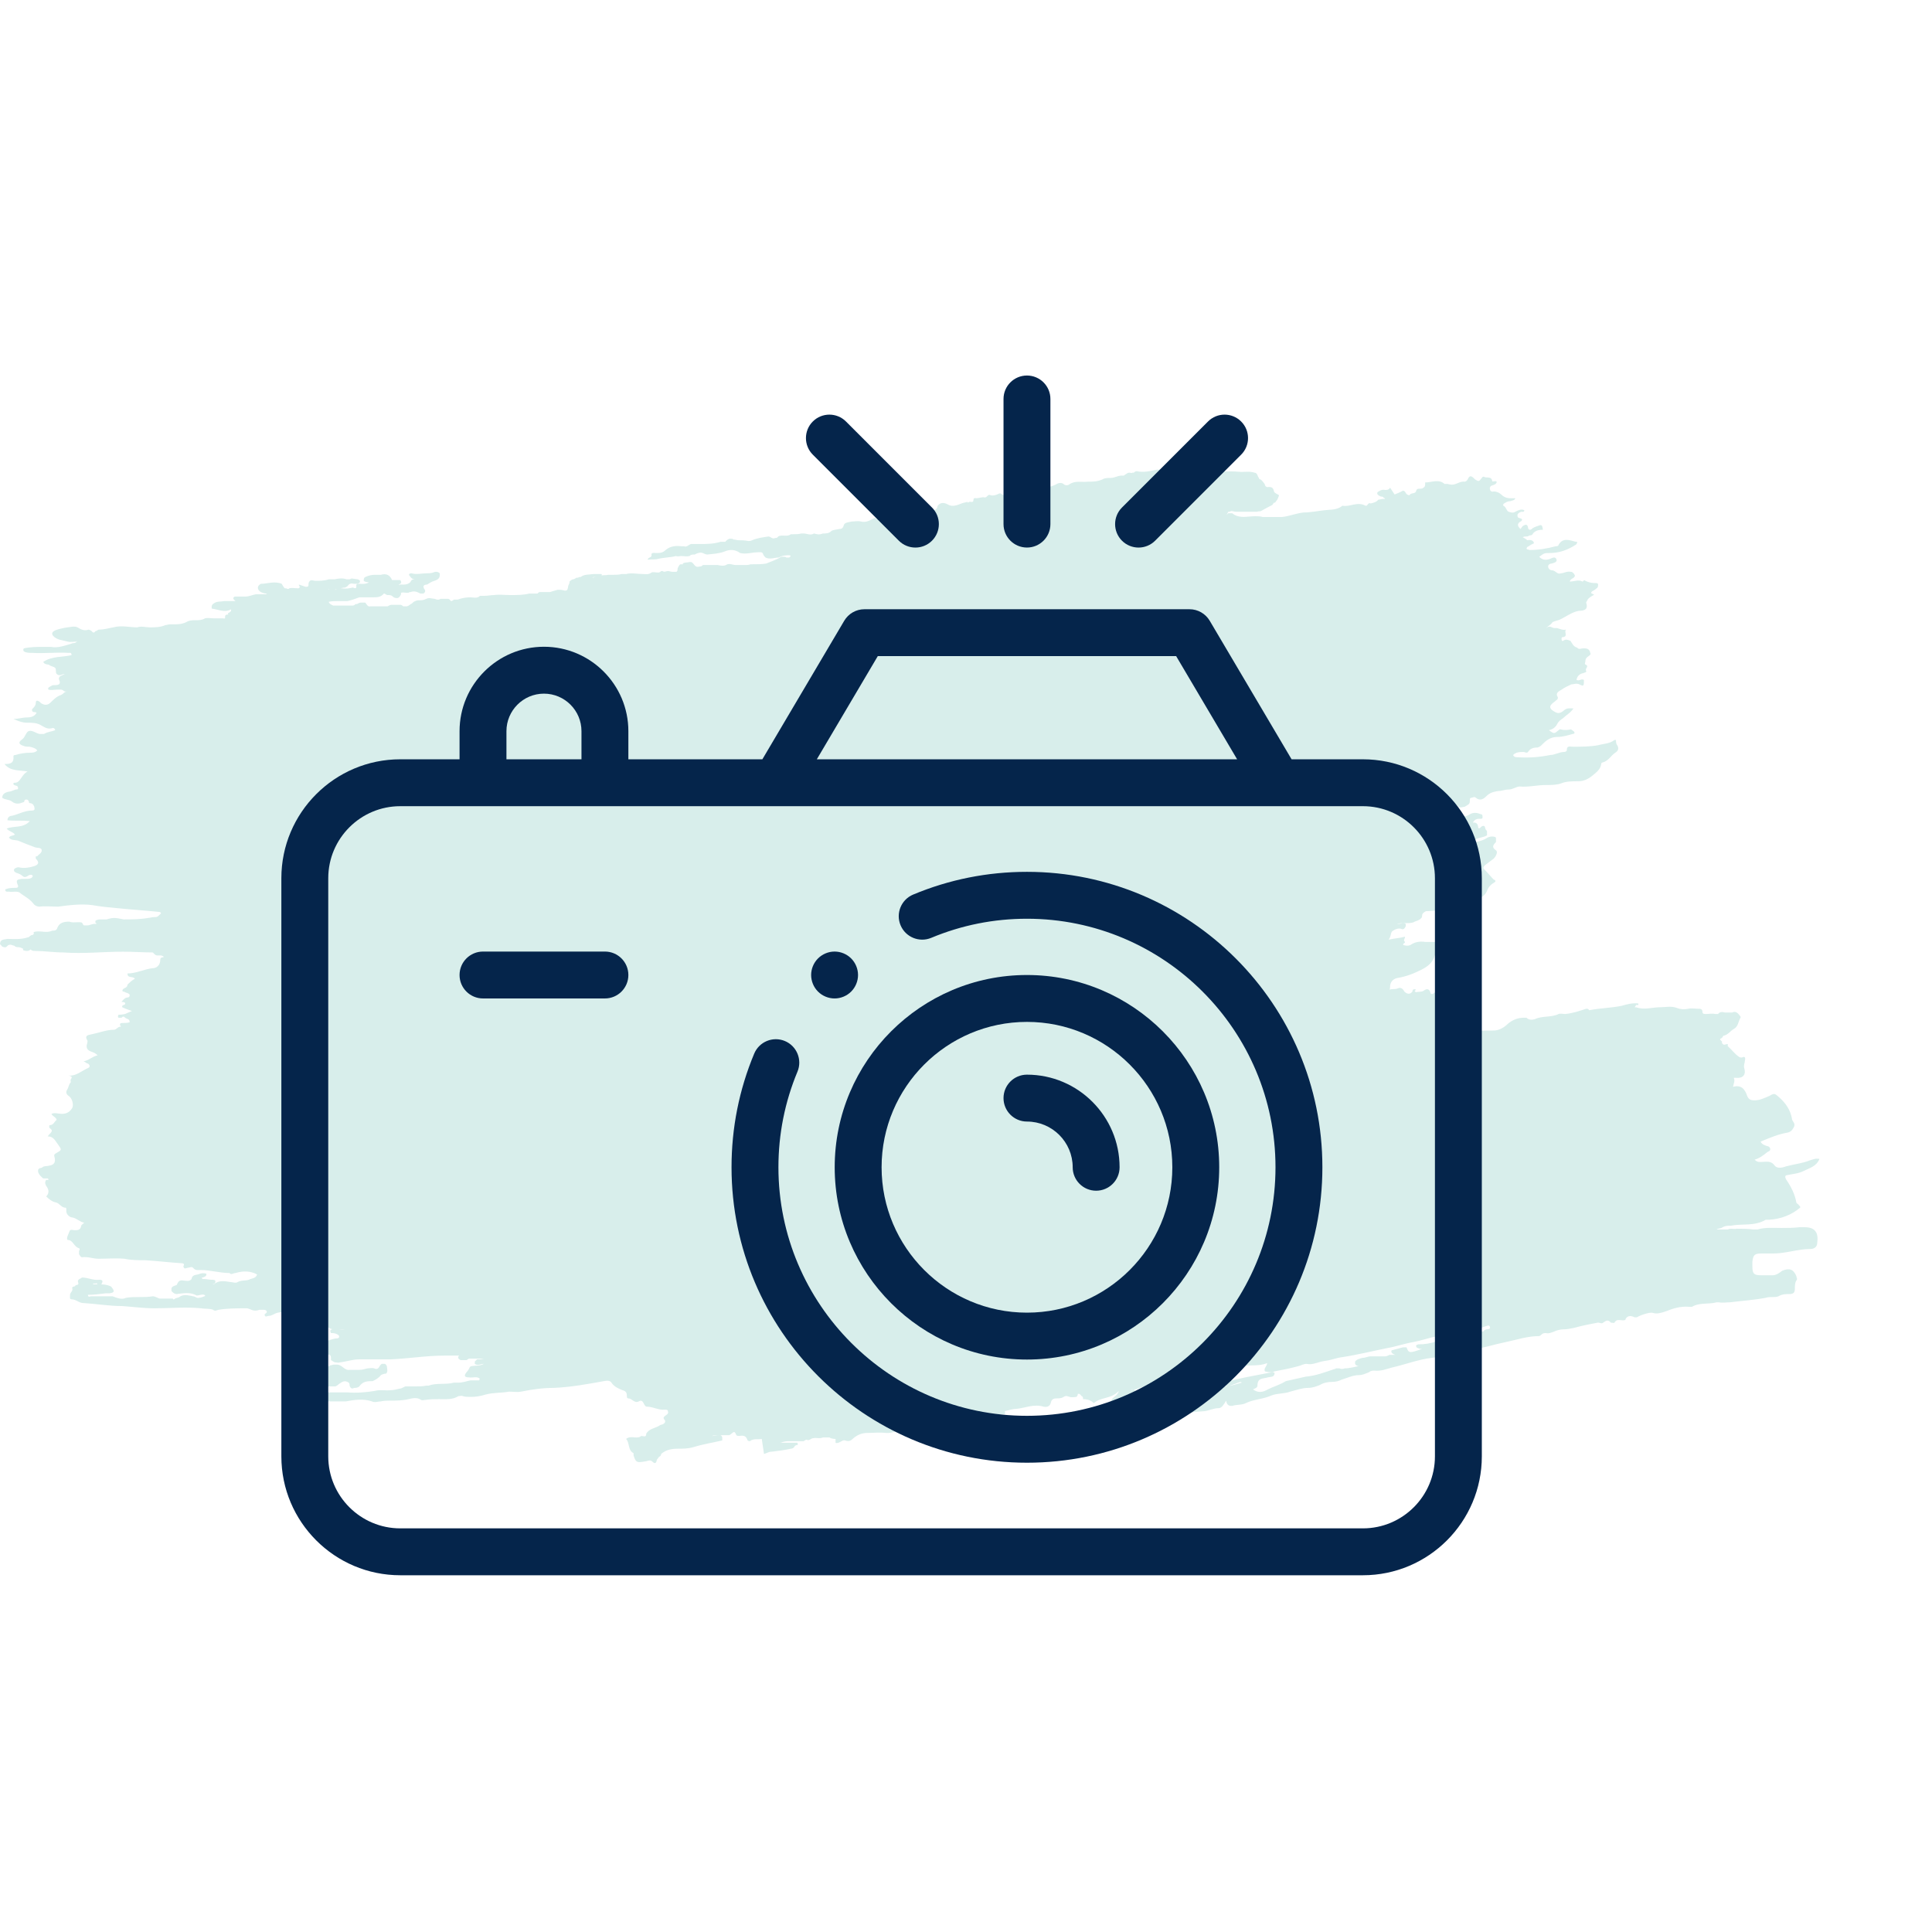 <svg width="103" height="103" viewBox="0 0 103 103" fill="none" xmlns="http://www.w3.org/2000/svg">
<path d="M40.612 76.714C40.413 76.754 40.175 76.674 39.976 76.834C39.976 76.834 39.897 76.834 39.857 76.794C39.778 76.553 39.658 76.513 39.42 76.553C39.301 76.553 39.261 76.553 39.221 76.433C39.142 76.233 39.023 76.433 38.943 76.474C38.943 76.474 38.903 76.513 38.864 76.513C38.705 76.513 38.506 76.513 38.347 76.513C38.228 76.513 38.069 76.513 37.95 76.553H38.029C38.029 76.553 38.228 76.513 38.347 76.513C38.426 76.513 38.466 76.513 38.506 76.634C38.506 76.674 38.506 76.754 38.506 76.794C37.989 76.914 37.473 76.994 36.956 77.154C36.678 77.234 36.4 77.234 36.161 77.234C35.843 77.234 35.526 77.274 35.247 77.514C35.247 77.594 35.208 77.634 35.128 77.674C35.089 77.754 35.009 77.794 35.009 77.874C34.969 78.034 34.89 78.034 34.771 77.914C34.651 77.794 34.492 77.914 34.373 77.914C33.936 77.995 33.896 77.954 33.777 77.594C33.777 77.594 33.777 77.514 33.777 77.474C33.459 77.314 33.578 76.914 33.38 76.714C33.618 76.513 33.896 76.714 34.135 76.594C34.214 76.474 34.453 76.714 34.453 76.433C34.612 76.153 34.929 76.153 35.168 75.993C35.208 75.953 35.327 75.953 35.367 75.913C35.446 75.873 35.486 75.793 35.446 75.713C35.287 75.553 35.446 75.513 35.526 75.433C35.605 75.393 35.645 75.313 35.605 75.233C35.605 75.153 35.526 75.153 35.446 75.153C35.128 75.193 34.81 74.993 34.492 74.993C34.294 74.993 34.334 74.552 34.055 74.712C33.817 74.832 33.698 74.552 33.499 74.552C33.419 74.552 33.419 74.472 33.419 74.392C33.419 74.232 33.34 74.152 33.181 74.112C32.982 74.032 32.784 73.952 32.625 73.752C32.545 73.592 32.386 73.592 32.188 73.632C31.313 73.792 30.439 73.952 29.525 73.992C28.929 73.992 28.373 74.072 27.777 74.192C27.578 74.232 27.34 74.192 27.141 74.192C26.704 74.272 26.306 74.232 25.869 74.352C25.631 74.432 25.353 74.472 25.114 74.472C24.955 74.472 24.796 74.472 24.677 74.432C24.598 74.392 24.518 74.432 24.439 74.432C24.121 74.632 23.763 74.592 23.406 74.592C23.167 74.592 22.929 74.592 22.69 74.632C22.611 74.632 22.492 74.672 22.452 74.632C22.213 74.472 21.975 74.552 21.776 74.592C21.458 74.672 21.101 74.672 20.783 74.672C20.624 74.672 20.465 74.672 20.306 74.712C20.147 74.712 19.988 74.792 19.829 74.712C19.352 74.552 18.875 74.632 18.438 74.712C18.16 74.712 17.922 74.712 17.644 74.712C17.206 74.712 16.73 74.672 16.332 74.832C16.134 74.912 15.975 74.792 15.816 74.752C15.696 74.752 15.736 74.592 15.736 74.512C15.736 74.392 15.776 74.312 15.895 74.312C16.173 74.312 16.412 74.232 16.65 74.232C17.008 74.232 17.405 74.232 17.763 74.232C18.001 74.232 18.279 74.232 18.518 74.232C18.995 74.272 19.511 74.232 19.988 74.152C20.266 74.072 20.584 74.152 20.862 74.112C20.982 74.112 21.14 74.072 21.299 74.032C21.419 74.032 21.498 73.952 21.617 73.912H21.737C21.737 73.912 22.015 73.912 22.174 73.912C22.372 73.912 22.531 73.912 22.73 73.872H22.849C23.286 73.712 23.763 73.832 24.2 73.712C24.28 73.712 24.359 73.712 24.439 73.712C24.677 73.712 24.876 73.632 25.075 73.592C25.114 73.592 25.194 73.592 25.233 73.592C25.273 73.592 25.313 73.592 25.392 73.592C25.432 73.592 25.512 73.592 25.551 73.592C25.551 73.592 25.551 73.511 25.591 73.511C25.432 73.351 25.194 73.472 24.995 73.431C24.836 73.431 24.677 73.391 24.876 73.151C24.955 73.071 24.995 72.991 25.035 72.911C25.035 72.871 25.114 72.831 25.154 72.831C25.353 72.791 25.591 72.831 25.79 72.711C25.631 72.711 25.472 72.831 25.313 72.711V72.631C25.313 72.631 25.313 72.551 25.353 72.551C25.353 72.551 25.392 72.511 25.432 72.471C25.551 72.471 25.671 72.471 25.79 72.431C25.869 72.431 25.909 72.431 25.988 72.431C25.988 72.431 26.028 72.431 26.068 72.431C26.068 72.431 26.028 72.431 25.988 72.431C25.909 72.431 25.83 72.431 25.75 72.431C25.671 72.431 25.591 72.431 25.512 72.431C25.432 72.431 25.353 72.431 25.273 72.431C25.194 72.431 25.114 72.431 25.075 72.431H24.995L24.876 72.511C24.876 72.511 24.796 72.511 24.717 72.511H24.637H24.558C24.479 72.471 24.399 72.431 24.439 72.311C24.439 72.311 24.518 72.231 24.439 72.271C24.359 72.271 24.24 72.271 24.161 72.271H23.962C23.962 72.271 23.763 72.271 23.684 72.271C22.73 72.271 21.776 72.431 20.823 72.471C20.783 72.471 20.743 72.471 20.703 72.471C20.187 72.471 19.67 72.471 19.154 72.471C18.796 72.471 18.478 72.591 18.12 72.631C18.041 72.671 17.962 72.631 17.882 72.631C17.802 72.631 17.723 72.551 17.644 72.511C17.644 72.511 17.644 72.431 17.644 72.391C17.644 72.191 17.524 72.231 17.405 72.191C17.246 72.191 17.127 72.191 16.968 72.271C17.127 72.351 17.286 72.271 17.405 72.391C17.405 72.391 17.405 72.471 17.405 72.511C17.326 72.591 17.246 72.631 17.127 72.671C17.047 72.671 16.968 72.671 16.889 72.751C16.809 72.871 16.889 72.911 16.968 72.951C17.087 72.951 17.206 72.951 17.326 72.951C17.405 72.951 17.445 72.871 17.524 72.831C17.524 72.831 17.564 72.831 17.604 72.791C17.683 72.791 17.723 72.751 17.802 72.751C17.842 72.751 17.922 72.751 17.962 72.751C18.24 72.751 18.359 73.071 18.637 73.031H18.756C18.756 73.031 18.995 73.031 19.154 73.031C19.313 73.031 19.432 72.991 19.591 72.951C19.71 72.951 19.829 72.911 19.948 72.951C20.107 73.031 20.187 72.951 20.266 72.791C20.266 72.791 20.306 72.751 20.346 72.711C20.386 72.711 20.465 72.711 20.505 72.711C20.544 72.711 20.584 72.751 20.624 72.831C20.624 72.951 20.703 73.111 20.584 73.231C20.465 73.231 20.386 73.271 20.306 73.311C20.187 73.472 20.028 73.552 19.869 73.632C19.591 73.632 19.352 73.632 19.154 73.912C19.074 73.992 18.955 73.992 18.875 73.992C18.756 74.072 18.677 73.992 18.637 73.872C18.637 73.792 18.637 73.712 18.518 73.672C18.359 73.592 18.24 73.672 18.12 73.752C18.041 73.792 18.001 73.872 17.882 73.912C17.524 73.912 17.206 73.912 16.849 73.992C16.809 73.992 16.73 73.992 16.69 73.992C16.491 73.792 16.173 73.832 15.975 73.632C15.975 73.632 15.776 73.712 15.696 73.632C15.617 73.552 15.696 73.431 15.696 73.351C15.696 73.271 15.696 73.231 15.657 73.191C15.577 72.991 15.617 72.911 15.816 72.871C16.014 72.831 16.253 72.871 16.491 72.751C16.213 72.671 15.975 72.671 15.736 72.591C15.498 72.471 15.458 72.471 15.617 72.231C15.657 72.151 15.696 72.071 15.776 72.031C15.855 71.951 15.895 71.871 16.014 71.951C16.134 71.951 16.253 71.951 16.332 72.031C16.61 72.311 16.889 72.111 17.206 72.031C17.047 71.79 16.889 71.75 16.69 71.71C16.65 71.67 16.65 71.63 16.69 71.59C16.73 71.51 16.769 71.43 16.928 71.47C17.326 71.63 17.644 71.35 18.001 71.35C18.041 71.35 18.081 71.31 18.081 71.27C18.081 71.23 18.081 71.19 18.001 71.15C17.882 71.07 17.763 71.07 17.644 71.07C17.524 70.83 17.763 70.87 17.842 70.87C18.001 70.87 18.2 70.91 18.359 70.87C18.081 70.87 17.802 70.95 17.524 70.79C17.485 70.71 17.405 70.71 17.326 70.71C17.087 70.63 16.889 70.55 16.69 70.43C16.094 70.069 15.498 69.829 14.783 69.989C14.623 70.029 14.504 70.149 14.345 70.149C14.266 70.149 14.107 70.269 14.107 70.069C14.147 70.029 14.226 69.989 14.226 69.949C14.226 69.869 14.147 69.829 14.067 69.829C13.988 69.829 13.908 69.829 13.829 69.829C13.63 69.909 13.471 69.869 13.312 69.789C13.272 69.789 13.233 69.749 13.153 69.749C12.637 69.749 12.12 69.749 11.643 69.829C11.524 69.869 11.444 69.909 11.365 69.829C11.166 69.749 10.928 69.789 10.729 69.749C9.895 69.669 9.06 69.749 8.226 69.749C7.669 69.749 7.073 69.669 6.517 69.629C5.802 69.629 5.126 69.509 4.451 69.469C4.212 69.469 4.053 69.269 3.815 69.269C3.696 69.269 3.735 69.149 3.735 69.029C3.735 68.909 3.894 68.829 3.855 68.708C3.815 68.548 3.974 68.628 4.014 68.548C4.053 68.468 4.212 68.548 4.172 68.388C4.093 68.188 4.292 68.188 4.371 68.108C4.689 68.108 4.967 68.268 5.285 68.228C5.444 68.228 5.524 68.268 5.404 68.468C5.325 68.508 5.285 68.508 5.206 68.468C5.166 68.468 5.206 68.388 5.086 68.428H4.967C4.967 68.428 4.967 68.428 4.967 68.468C4.967 68.468 4.967 68.468 5.047 68.468C5.047 68.468 5.126 68.468 5.166 68.468C5.404 68.468 5.683 68.468 5.921 68.588C6.12 68.829 6.12 68.909 5.841 68.949C5.762 68.949 5.683 68.949 5.643 68.949C5.325 68.989 5.007 69.029 4.689 69.029C4.689 69.189 4.808 69.109 4.848 69.109C5.245 69.109 5.603 69.109 6 69.109C6.239 69.189 6.477 69.309 6.716 69.189C7.193 69.109 7.669 69.189 8.146 69.109C8.265 69.109 8.385 69.189 8.504 69.229C8.544 69.229 8.583 69.229 8.663 69.229C8.703 69.229 8.742 69.229 8.822 69.229H8.901C8.901 69.229 9.1 69.229 9.219 69.229C9.219 69.309 9.299 69.269 9.338 69.229C9.418 69.189 9.537 69.189 9.617 69.109C9.855 68.989 10.093 69.069 10.292 69.109C10.411 69.109 10.491 69.229 10.61 69.189C10.69 69.189 10.809 69.149 10.888 69.109C10.888 69.109 11.007 69.109 10.888 69.029C10.729 68.989 10.61 69.069 10.491 69.069C10.133 68.868 9.775 68.949 9.418 68.989C9.299 68.989 9.219 68.909 9.14 68.829C9.14 68.829 9.14 68.748 9.14 68.708C9.14 68.588 9.299 68.548 9.418 68.508C9.497 68.348 9.537 68.228 9.775 68.268C9.895 68.268 10.093 68.348 10.213 68.188C10.252 67.908 10.53 67.988 10.65 67.908C10.769 67.868 10.888 67.868 11.007 67.908C11.007 68.068 10.888 68.068 10.809 68.108C10.809 68.108 10.69 68.108 10.809 68.188C10.809 68.188 10.848 68.188 10.888 68.188C11.007 68.188 11.166 68.228 11.286 68.228C11.365 68.228 11.484 68.228 11.484 68.308C11.484 68.428 11.405 68.468 11.286 68.468C11.206 68.468 11.166 68.468 11.127 68.508C11.047 68.508 10.968 68.508 10.928 68.508C10.928 68.508 10.888 68.508 10.848 68.508C10.809 68.508 10.809 68.508 10.848 68.508C10.968 68.508 11.087 68.508 11.206 68.468C11.286 68.468 11.365 68.468 11.405 68.468C11.683 68.228 12.001 68.308 12.279 68.348C12.398 68.348 12.557 68.428 12.676 68.348C12.875 68.228 13.153 68.308 13.352 68.188C13.471 68.148 13.63 68.148 13.71 67.948C13.352 67.748 12.954 67.748 12.557 67.868C12.438 67.868 12.319 67.988 12.239 67.868C11.723 67.868 11.206 67.708 10.69 67.708C10.57 67.708 10.411 67.748 10.292 67.588C10.213 67.508 10.093 67.588 10.014 67.588C9.934 67.588 9.815 67.708 9.775 67.508C9.855 67.388 9.775 67.347 9.696 67.347C9.06 67.308 8.424 67.228 7.749 67.187C7.391 67.187 6.994 67.187 6.636 67.107C6.159 67.067 5.722 67.107 5.245 67.107C4.967 67.107 4.689 66.987 4.371 67.027C4.292 67.027 4.252 66.907 4.212 66.867C4.212 66.827 4.212 66.747 4.212 66.707C4.212 66.667 4.292 66.587 4.212 66.547C3.934 66.467 3.894 66.107 3.616 66.107C3.616 66.107 3.576 66.107 3.576 66.027C3.576 65.907 3.656 65.787 3.696 65.666C3.735 65.506 3.894 65.586 3.974 65.586C4.133 65.586 4.292 65.586 4.331 65.346C4.331 65.306 4.411 65.266 4.49 65.186C4.252 65.146 4.093 64.946 3.855 64.906C3.735 64.906 3.497 64.746 3.537 64.506C3.537 64.466 3.537 64.386 3.497 64.386C3.259 64.386 3.179 64.145 2.98 64.105C2.782 64.065 2.623 63.945 2.464 63.785C2.623 63.625 2.623 63.425 2.464 63.225C2.424 63.145 2.384 63.065 2.424 62.985C2.424 62.985 2.424 62.945 2.464 62.905C2.464 62.905 2.543 62.905 2.583 62.905C2.583 62.905 2.583 62.905 2.583 62.865C2.583 62.865 2.583 62.865 2.543 62.825C2.503 62.825 2.424 62.825 2.384 62.825H2.305C2.305 62.825 2.027 62.624 2.027 62.424C2.027 62.224 2.225 62.304 2.265 62.224C2.384 62.144 2.503 62.184 2.623 62.144C2.901 62.104 2.98 61.944 2.901 61.664C2.861 61.544 2.941 61.504 3.02 61.464C3.298 61.304 3.298 61.304 3.1 61.023C2.941 60.823 2.861 60.583 2.543 60.583C2.623 60.463 2.702 60.423 2.742 60.343C2.821 60.223 2.662 60.183 2.623 60.103C2.623 60.023 2.623 59.983 2.662 59.983C2.861 59.983 2.901 59.783 3.02 59.703C2.98 59.542 2.821 59.542 2.742 59.382C2.941 59.302 3.1 59.382 3.298 59.382C3.576 59.382 3.735 59.262 3.855 59.062C3.934 58.902 3.855 58.542 3.656 58.422C3.537 58.342 3.497 58.222 3.576 58.102C3.656 57.981 3.656 57.861 3.735 57.741C3.815 57.701 3.735 57.621 3.775 57.541C3.894 57.381 3.775 57.381 3.656 57.341C3.656 57.341 3.616 57.341 3.656 57.341C4.053 57.381 4.331 57.101 4.689 56.941C4.808 56.901 4.808 56.781 4.689 56.701C4.61 56.701 4.57 56.621 4.451 56.581C4.729 56.541 4.888 56.34 5.206 56.26C5.086 56.14 4.967 56.1 4.848 56.06C4.649 55.98 4.57 55.86 4.649 55.62C4.649 55.58 4.689 55.5 4.649 55.46C4.49 55.18 4.729 55.18 4.888 55.14C5.285 55.059 5.683 54.899 6.08 54.899C6.199 54.899 6.279 54.739 6.398 54.739C6.477 54.739 6.438 54.699 6.398 54.659C6.398 54.579 6.398 54.539 6.517 54.539C6.636 54.539 6.795 54.539 6.914 54.499C6.914 54.299 6.755 54.339 6.676 54.259C6.596 54.179 6.557 54.179 6.477 54.259C6.438 54.259 6.398 54.259 6.318 54.259C6.279 54.219 6.279 54.179 6.318 54.099C6.318 54.099 6.636 54.099 6.755 54.019L7.034 53.899C7.034 53.899 6.676 53.779 6.517 53.699C6.477 53.539 6.676 53.619 6.676 53.498C6.676 53.419 6.557 53.419 6.477 53.419C6.477 53.419 6.636 53.178 6.795 53.178C6.875 53.178 6.914 53.138 6.914 53.058C6.914 52.978 6.835 52.978 6.795 52.938C6.716 52.938 6.636 52.858 6.557 52.858C6.517 52.858 6.517 52.778 6.557 52.738C6.636 52.658 6.795 52.658 6.795 52.498C6.914 52.378 7.034 52.258 7.193 52.178C7.073 52.018 6.795 52.178 6.795 51.898C7.272 51.898 7.709 51.657 8.146 51.617C8.345 51.617 8.544 51.457 8.544 51.177C8.544 51.017 8.663 51.057 8.742 51.017C8.663 50.937 8.583 50.937 8.504 50.937H8.424C8.345 50.937 8.305 50.937 8.226 50.857L8.146 50.777C7.63 50.777 7.113 50.737 6.557 50.737C5.484 50.737 4.451 50.857 3.378 50.777C2.861 50.777 2.345 50.697 1.868 50.697C1.788 50.697 1.709 50.697 1.629 50.617C1.629 50.657 1.629 50.617 1.629 50.617C1.51 50.737 1.351 50.697 1.232 50.657V50.577C1.232 50.577 1.073 50.497 0.993 50.497C0.914 50.497 0.834 50.497 0.755 50.416C0.676 50.416 0.596 50.337 0.477 50.377C0.397 50.377 0.358 50.537 0.238 50.497C0.238 50.497 0.119 50.497 0.079 50.416L0 50.337C0 50.056 0.238 50.096 0.397 50.056C0.755 50.056 1.113 50.096 1.47 49.976C1.55 49.976 1.59 49.896 1.669 49.856C1.788 49.856 1.828 49.776 1.788 49.696C2.106 49.576 2.464 49.776 2.782 49.616C2.901 49.616 3.02 49.616 3.06 49.456C3.179 49.176 3.417 49.136 3.696 49.136C3.894 49.216 4.133 49.136 4.331 49.176C4.411 49.176 4.411 49.336 4.49 49.336C4.53 49.336 4.57 49.336 4.649 49.336C4.769 49.336 4.888 49.256 5.047 49.256C5.047 49.256 5.086 49.256 5.126 49.256C5.126 49.256 5.166 49.256 5.126 49.216C5.126 49.216 5.086 49.216 5.086 49.176C5.086 49.176 5.086 49.136 5.086 49.096C5.166 49.016 5.285 49.016 5.404 49.016C5.484 49.016 5.563 49.016 5.683 49.016C6.08 48.895 6.159 48.936 6.596 49.016C7.034 49.016 7.471 49.016 7.908 48.936C7.987 48.936 8.107 48.895 8.186 48.895C8.385 48.895 8.385 48.895 8.583 48.695C8.583 48.655 8.544 48.615 8.464 48.615C7.709 48.535 6.994 48.495 6.239 48.415C5.802 48.375 5.365 48.335 4.927 48.255C4.331 48.175 3.696 48.255 3.1 48.335C2.742 48.335 2.424 48.295 2.106 48.335C1.947 48.335 1.828 48.255 1.748 48.135C1.55 47.895 1.272 47.775 1.033 47.575C0.834 47.495 0.676 47.575 0.477 47.535C0.397 47.535 0.278 47.575 0.278 47.415C0.477 47.334 0.636 47.334 0.834 47.334C0.993 47.334 0.993 47.255 0.914 47.094C0.834 46.854 1.033 46.894 1.152 46.854C1.232 46.854 1.311 46.854 1.391 46.854C1.51 46.854 1.629 46.854 1.709 46.774C1.709 46.774 1.788 46.694 1.709 46.654C1.669 46.614 1.59 46.654 1.55 46.654C1.431 46.734 1.311 46.814 1.192 46.694C1.113 46.614 0.993 46.574 0.874 46.534C0.795 46.494 0.715 46.454 0.755 46.334C0.834 46.254 0.954 46.214 1.073 46.254C1.311 46.294 1.59 46.254 1.828 46.174C2.066 46.094 2.106 45.974 1.907 45.773C1.907 45.773 1.907 45.694 1.907 45.653C1.907 45.653 1.947 45.653 1.987 45.653C2.066 45.533 2.225 45.493 2.225 45.333C2.225 45.173 1.987 45.213 1.868 45.173C1.55 45.053 1.232 44.933 0.954 44.813C0.795 44.773 0.596 44.813 0.477 44.653C0.556 44.533 0.676 44.573 0.795 44.493C0.676 44.333 0.477 44.333 0.358 44.172C0.755 44.012 1.232 44.172 1.59 43.772C1.192 43.732 0.795 43.772 0.397 43.732C0.397 43.572 0.517 43.492 0.636 43.492C0.993 43.412 1.311 43.212 1.709 43.212C1.828 43.212 1.868 43.172 1.828 43.012C1.788 42.892 1.709 42.812 1.55 42.812C1.55 42.691 1.47 42.571 1.311 42.651C1.311 42.651 1.311 42.772 1.232 42.772C1.033 42.852 0.834 42.892 0.636 42.731C0.477 42.611 0.278 42.651 0.119 42.531C0.119 42.331 0.278 42.251 0.437 42.211C0.556 42.211 0.715 42.131 0.834 42.091C0.914 42.091 0.993 42.091 0.954 41.971C0.954 41.891 0.834 41.891 0.755 41.851C0.715 41.811 0.676 41.771 0.755 41.731C0.834 41.731 0.914 41.731 0.993 41.651C1.152 41.491 1.232 41.251 1.47 41.13C1.033 41.05 0.556 41.13 0.238 40.73C0.477 40.73 0.755 40.73 0.715 40.33C0.715 40.25 0.795 40.25 0.834 40.25C1.073 40.17 1.351 40.13 1.59 40.13C1.709 40.13 1.868 40.13 1.987 40.01C1.907 39.89 1.748 39.85 1.59 39.81C1.47 39.81 1.351 39.81 1.272 39.77C0.993 39.69 0.954 39.569 1.192 39.409C1.351 39.289 1.391 39.009 1.55 38.969C1.748 38.929 1.907 39.089 2.106 39.129C2.186 39.129 2.265 39.129 2.345 39.129C2.543 39.009 2.742 39.009 2.941 38.929C2.941 38.849 2.861 38.809 2.821 38.809C2.583 38.889 2.424 38.809 2.225 38.689C1.987 38.529 1.709 38.529 1.431 38.529C1.192 38.529 0.993 38.449 0.715 38.329C0.993 38.329 1.192 38.249 1.431 38.249C1.629 38.249 1.828 38.209 1.947 38.008C1.907 37.928 1.748 38.008 1.709 37.888V37.808C1.709 37.808 1.907 37.648 1.907 37.488C1.907 37.328 1.987 37.328 2.106 37.408C2.106 37.408 2.146 37.448 2.186 37.488C2.384 37.608 2.543 37.608 2.702 37.448C2.861 37.288 3.02 37.128 3.259 37.048C3.378 37.008 3.457 36.808 3.656 36.888C3.576 36.848 3.497 36.888 3.417 36.848C3.298 36.728 3.179 36.768 3.02 36.768C2.861 36.768 2.742 36.808 2.583 36.768C2.543 36.688 2.583 36.648 2.662 36.608C2.742 36.568 2.782 36.528 2.861 36.528C3.06 36.528 3.298 36.528 3.139 36.207C3.139 36.167 3.139 36.087 3.219 36.047C3.298 36.007 3.378 35.967 3.457 35.927C3.298 35.927 3.179 36.087 3.02 35.927C2.941 35.847 3.02 35.687 2.941 35.607C2.861 35.527 2.702 35.527 2.623 35.447C2.543 35.407 2.384 35.447 2.305 35.287C2.782 34.967 3.338 35.047 3.815 34.926C3.815 34.766 3.696 34.806 3.656 34.806C3.02 34.766 2.384 34.846 1.709 34.806C1.55 34.806 1.391 34.806 1.272 34.726C1.232 34.686 1.232 34.606 1.272 34.566C1.629 34.486 1.987 34.486 2.384 34.486C2.503 34.486 2.623 34.486 2.702 34.486C3.1 34.566 3.497 34.406 3.894 34.286C3.974 34.286 4.014 34.286 4.093 34.206C4.133 34.206 4.093 34.126 4.093 34.206C4.093 34.246 4.053 34.126 4.093 34.206C3.934 34.206 3.775 34.246 3.616 34.206C3.338 34.126 3.02 34.126 2.821 33.886C2.742 33.766 2.782 33.686 2.941 33.606C3.259 33.486 3.576 33.446 3.894 33.406C3.974 33.406 4.053 33.406 4.133 33.446C4.331 33.566 4.49 33.646 4.729 33.566C4.729 33.566 4.848 33.606 4.888 33.646C4.967 33.766 5.047 33.726 5.086 33.646C5.166 33.646 5.206 33.566 5.285 33.566C5.563 33.566 5.802 33.486 6.04 33.446C6.477 33.325 6.914 33.446 7.312 33.446C7.55 33.365 7.749 33.446 7.987 33.446C8.265 33.446 8.544 33.446 8.822 33.325C8.901 33.325 8.981 33.285 9.06 33.285C9.1 33.285 9.179 33.285 9.219 33.285C9.458 33.285 9.696 33.285 9.934 33.165C10.252 32.965 10.61 33.165 10.928 32.965C11.087 32.925 11.246 32.965 11.405 32.965C11.564 32.965 11.723 32.965 11.882 32.965C11.921 32.965 12.001 33.005 12.001 32.925C12.001 32.925 12.001 32.885 12.001 32.845C12.001 32.845 12.001 32.805 12.08 32.765H12.16V32.685C12.16 32.685 12.279 32.645 12.319 32.565C12.319 32.565 12.319 32.525 12.319 32.485C11.961 32.685 11.643 32.485 11.286 32.445C11.286 32.445 11.286 32.365 11.286 32.325C11.286 32.285 11.325 32.205 11.405 32.165C11.564 32.045 11.762 32.085 11.961 32.045C12.12 32.045 12.279 32.045 12.438 32.045C12.478 32.045 12.517 32.045 12.557 32.045C12.517 32.005 12.438 31.965 12.438 31.884C12.438 31.884 12.438 31.844 12.517 31.804C12.557 31.804 12.637 31.804 12.676 31.804C12.796 31.804 12.915 31.804 13.074 31.804C13.272 31.804 13.431 31.724 13.63 31.684C13.749 31.684 13.908 31.684 14.027 31.684H14.107C14.107 31.684 14.186 31.684 14.226 31.684C14.226 31.684 14.226 31.684 14.186 31.644C14.107 31.644 13.988 31.604 13.908 31.564C13.829 31.524 13.749 31.444 13.749 31.324C13.749 31.244 13.829 31.164 13.908 31.124C14.266 31.124 14.623 30.964 15.021 31.124C15.021 31.124 15.1 31.284 15.18 31.364H15.259C15.259 31.364 15.379 31.444 15.418 31.364C15.577 31.324 15.736 31.364 15.895 31.364C15.975 31.364 16.014 31.284 15.935 31.204C15.935 31.204 15.935 31.204 15.935 31.164C15.935 31.164 16.173 31.244 16.293 31.284C16.412 31.284 16.451 31.284 16.451 31.124C16.451 31.124 16.451 31.124 16.451 31.084C16.531 30.844 16.69 30.964 16.809 30.964H16.968C16.968 30.964 17.326 30.964 17.524 30.884C17.644 30.884 17.723 30.884 17.842 30.884C18.041 30.844 18.24 30.804 18.478 30.884C18.518 30.884 18.558 30.884 18.597 30.884C18.637 30.884 18.677 30.884 18.716 30.844H18.796C18.915 30.884 19.114 30.844 19.193 30.964C19.193 31.004 19.193 31.044 19.154 31.084C19.154 31.084 19.114 31.084 19.074 31.124H18.995H18.875C18.875 31.124 18.716 31.084 18.677 31.124C18.637 31.124 18.597 31.164 18.558 31.204C18.558 31.244 18.478 31.284 18.399 31.324C18.279 31.324 18.16 31.364 18.001 31.404C17.962 31.404 17.922 31.404 17.842 31.444C17.802 31.444 17.723 31.444 17.683 31.444C17.604 31.444 17.564 31.364 17.485 31.404C17.485 31.404 17.524 31.404 17.564 31.404C17.604 31.404 17.683 31.444 17.723 31.444C17.763 31.444 17.802 31.444 17.882 31.444C18.001 31.364 18.12 31.364 18.24 31.364C18.438 31.404 18.637 31.364 18.796 31.324C18.875 31.324 18.915 31.404 18.995 31.324V31.244C18.995 31.244 18.995 31.204 18.995 31.164C18.995 31.164 19.034 31.164 19.074 31.124H19.193C19.193 31.124 19.511 31.164 19.67 31.044C19.67 31.044 19.471 31.044 19.392 30.964C19.392 30.884 19.392 30.804 19.471 30.764C19.631 30.684 19.829 30.644 19.988 30.644C20.028 30.644 20.107 30.644 20.147 30.644C20.187 30.644 20.227 30.644 20.306 30.644C20.584 30.564 20.783 30.644 20.902 30.924H20.982C20.982 30.924 21.14 30.924 21.26 30.924H21.339C21.458 31.084 21.339 31.124 21.26 31.164C21.26 31.204 21.299 31.164 21.339 31.164H21.419C21.419 31.164 21.776 31.204 21.895 31.004C21.935 30.884 22.055 30.884 22.134 30.884C22.015 30.884 21.935 30.844 21.856 30.724C21.737 30.604 21.856 30.564 21.935 30.564C22.213 30.644 22.492 30.564 22.73 30.564C22.849 30.564 22.968 30.564 23.088 30.524C23.167 30.484 23.326 30.444 23.445 30.564C23.485 30.964 23.167 30.924 22.968 31.044C22.889 31.084 22.849 31.124 22.77 31.164C22.611 31.164 22.492 31.244 22.651 31.444C22.69 31.524 22.651 31.604 22.571 31.644C22.531 31.644 22.452 31.644 22.412 31.644C22.253 31.564 22.094 31.484 21.895 31.564C21.856 31.564 21.816 31.564 21.776 31.604H21.697C21.578 31.604 21.498 31.564 21.379 31.604V31.684C21.379 31.684 21.299 31.884 21.18 31.884C21.101 31.884 21.021 31.884 20.942 31.804C20.862 31.724 20.783 31.724 20.664 31.724C20.584 31.724 20.544 31.644 20.465 31.644C20.306 31.844 20.107 31.845 19.869 31.845C19.789 31.845 19.71 31.845 19.591 31.845C19.551 31.845 19.471 31.845 19.432 31.845C19.392 31.845 19.313 31.845 19.273 31.845H19.154C18.955 31.924 18.716 32.005 18.518 32.045C18.478 32.045 18.399 32.045 18.359 32.045C18.359 32.045 18.279 32.045 18.24 32.045C18.16 32.045 18.12 32.045 18.041 32.045C17.882 32.045 17.683 32.045 17.524 32.085C17.564 32.205 17.683 32.245 17.763 32.285C17.962 32.285 18.2 32.285 18.399 32.285C18.399 32.285 18.478 32.285 18.518 32.285C18.597 32.285 18.716 32.285 18.796 32.285C18.875 32.285 18.915 32.245 18.955 32.205H19.034C19.034 32.205 19.154 32.125 19.233 32.125C19.313 32.125 19.392 32.125 19.471 32.125C19.551 32.205 19.591 32.365 19.75 32.325C19.869 32.325 19.988 32.325 20.107 32.325C20.227 32.325 20.346 32.325 20.425 32.325H20.664C20.664 32.325 20.783 32.245 20.862 32.245C20.942 32.245 20.982 32.245 21.061 32.245C21.14 32.245 21.22 32.245 21.299 32.245H21.379C21.379 32.245 21.458 32.285 21.498 32.325C21.538 32.325 21.578 32.325 21.617 32.325H21.697C21.697 32.325 21.816 32.285 21.895 32.205C21.935 32.205 22.015 32.125 22.055 32.085C22.134 32.045 22.213 32.005 22.293 32.005C22.452 32.005 22.571 32.005 22.73 31.924C22.889 31.844 23.048 31.924 23.167 31.924C23.286 31.965 23.366 32.005 23.485 31.924C23.604 31.924 23.724 31.924 23.882 31.924C23.962 31.924 24.002 32.005 24.041 32.045C24.081 32.045 24.161 32.005 24.2 31.965C24.28 31.965 24.32 31.965 24.399 31.965C24.637 31.884 24.836 31.845 25.075 31.845C25.233 31.845 25.432 31.924 25.591 31.764C25.591 31.764 25.671 31.764 25.71 31.764C25.71 31.764 25.79 31.764 25.83 31.764C26.028 31.764 26.187 31.724 26.346 31.724C26.624 31.684 26.902 31.724 27.22 31.724C27.578 31.724 27.896 31.724 28.214 31.644C28.293 31.644 28.333 31.644 28.413 31.644C28.452 31.644 28.532 31.644 28.572 31.644H28.651C28.651 31.644 28.73 31.564 28.77 31.564H28.85C28.85 31.564 29.009 31.564 29.088 31.564H29.326C29.326 31.564 29.565 31.484 29.724 31.444C29.764 31.444 29.843 31.444 29.883 31.444C30.042 31.444 30.241 31.604 30.28 31.324C30.28 31.244 30.32 31.164 30.36 31.084V31.004C30.36 31.004 30.479 30.884 30.558 30.884C30.598 30.884 30.678 30.844 30.717 30.804C30.757 30.804 30.837 30.804 30.876 30.764H30.956C31.154 30.604 31.393 30.644 31.631 30.604C31.631 30.604 31.711 30.604 31.75 30.604H31.87C31.87 30.604 32.029 30.604 32.068 30.604C32.068 30.604 32.108 30.644 32.068 30.684C31.989 30.804 31.87 30.764 31.75 30.764H31.671C31.671 30.764 31.592 30.764 31.592 30.804C31.592 30.844 31.592 30.804 31.592 30.804C31.75 30.724 31.91 30.804 32.068 30.684C32.188 30.644 32.307 30.684 32.426 30.644C32.466 30.644 32.545 30.644 32.585 30.644C32.585 30.644 32.664 30.644 32.704 30.644C32.863 30.644 32.982 30.644 33.141 30.604C33.221 30.604 33.3 30.604 33.38 30.604C33.658 30.524 33.976 30.604 34.294 30.604C34.453 30.604 34.572 30.644 34.731 30.524C34.81 30.484 34.969 30.524 35.089 30.524C35.168 30.524 35.208 30.484 35.247 30.444C35.247 30.444 35.287 30.444 35.327 30.444C35.406 30.524 35.526 30.444 35.605 30.444C35.685 30.444 35.764 30.484 35.843 30.484H35.923C35.923 30.484 36.002 30.484 36.042 30.484C36.082 30.484 36.082 30.484 36.122 30.404V30.323C36.122 30.323 36.161 30.203 36.201 30.163C36.201 30.163 36.201 30.123 36.281 30.083C36.32 30.083 36.36 30.083 36.4 30.083C36.4 30.083 36.479 30.163 36.4 30.203C36.479 30.163 36.4 30.123 36.4 30.043C36.519 29.963 36.638 30.003 36.758 29.963H36.837C36.877 29.963 36.916 30.003 36.956 30.043C36.996 30.083 37.036 30.163 37.115 30.203C37.195 30.243 37.234 30.203 37.314 30.203C37.393 30.203 37.433 30.163 37.473 30.123C37.552 30.123 37.592 30.123 37.671 30.123C37.751 30.123 37.83 30.123 37.95 30.123C38.029 30.123 38.109 30.123 38.148 30.123H38.267C38.267 30.123 38.546 30.203 38.705 30.123C38.864 30.003 39.062 30.123 39.221 30.123C39.301 30.123 39.38 30.123 39.46 30.123C39.539 30.123 39.619 30.123 39.738 30.123C39.817 30.123 39.897 30.123 40.016 30.083C40.016 30.083 40.096 30.083 40.135 30.083C40.374 30.083 40.612 30.083 40.85 30.043C41.129 29.923 41.407 29.843 41.645 29.683H41.725H41.804C41.844 29.683 41.884 29.683 41.923 29.723C41.963 29.723 42.043 29.723 42.082 29.723C42.082 29.683 42.241 29.643 42.082 29.603H42.003C42.003 29.603 41.685 29.603 41.526 29.723C41.288 29.723 41.049 29.843 40.811 29.723C40.771 29.683 40.731 29.643 40.691 29.563C40.652 29.403 40.533 29.443 40.413 29.443C40.096 29.443 39.778 29.563 39.46 29.483C39.181 29.283 38.903 29.283 38.625 29.403C38.307 29.523 38.029 29.523 37.711 29.563C37.552 29.563 37.433 29.403 37.234 29.483C37.195 29.483 37.115 29.523 37.036 29.563C36.916 29.563 36.837 29.563 36.758 29.643C36.599 29.683 36.479 29.643 36.32 29.643C36.241 29.643 36.122 29.683 36.042 29.643C35.724 29.723 35.367 29.723 35.049 29.803C34.89 29.843 34.731 29.803 34.532 29.843C34.532 29.683 34.771 29.763 34.731 29.563C34.731 29.443 34.89 29.483 34.969 29.483C35.168 29.483 35.327 29.483 35.486 29.323C35.724 29.123 36.002 29.083 36.32 29.123C36.36 29.123 36.44 29.123 36.479 29.123C36.638 29.203 36.758 28.963 36.916 29.003C36.996 29.003 37.075 29.003 37.155 29.003H37.314C37.671 29.003 38.029 29.003 38.426 28.883C38.466 28.883 38.546 28.883 38.585 28.883H38.665C38.665 28.883 38.824 28.682 38.983 28.722C39.023 28.722 39.062 28.722 39.102 28.762C39.181 28.762 39.301 28.802 39.38 28.802C39.539 28.802 39.698 28.802 39.897 28.843C39.976 28.843 40.016 28.843 40.096 28.802C40.374 28.682 40.691 28.642 40.97 28.602C41.089 28.602 41.168 28.762 41.327 28.682C41.367 28.682 41.447 28.682 41.486 28.602C41.685 28.482 41.963 28.642 42.162 28.482C42.162 28.482 42.241 28.482 42.281 28.482C42.44 28.482 42.559 28.482 42.718 28.442C42.718 28.442 42.798 28.442 42.837 28.442C43.036 28.442 43.195 28.562 43.394 28.442C43.553 28.482 43.672 28.522 43.87 28.442C44.029 28.442 44.188 28.442 44.308 28.322C44.387 28.242 44.586 28.242 44.745 28.202C44.864 28.202 44.944 28.162 44.983 28.002C45.023 27.842 45.261 27.842 45.42 27.802C45.579 27.802 45.738 27.762 45.897 27.802C46.175 27.882 46.414 27.722 46.652 27.602C46.732 27.762 46.771 27.602 46.851 27.602L46.97 27.522C47.209 27.642 47.367 27.322 47.606 27.442C47.646 27.442 47.606 27.322 47.685 27.282C47.924 27.241 48.123 27.081 48.321 27.361C48.321 27.361 48.401 27.361 48.48 27.361C48.56 27.322 48.679 27.322 48.758 27.361C48.877 27.482 48.997 27.482 49.116 27.402C49.195 27.322 49.315 27.282 49.394 27.201H49.474H49.553C49.752 27.201 49.95 27.241 49.99 26.961C50.149 26.761 50.348 26.801 50.507 26.881C50.825 27.081 51.103 26.881 51.381 26.801C51.461 26.801 51.5 26.761 51.58 26.761C51.58 26.801 51.619 26.801 51.659 26.761C51.739 26.721 51.898 26.841 51.898 26.641C51.898 26.521 52.017 26.561 52.056 26.561C52.215 26.561 52.374 26.481 52.494 26.521C52.653 26.521 52.653 26.321 52.812 26.401C52.931 26.441 53.09 26.401 53.249 26.321C53.249 26.321 53.328 26.281 53.368 26.321C53.527 26.481 53.686 26.321 53.845 26.321C54.004 26.321 54.163 26.281 54.282 26.161C54.322 26.121 54.441 26.161 54.52 26.161C54.759 26.161 54.957 26.121 55.156 26.001C55.236 25.961 55.275 26.001 55.355 26.001C55.514 26.001 55.673 26.161 55.792 26.001C55.792 26.001 56.11 25.921 56.269 25.84C56.388 25.761 56.587 25.68 56.746 25.84C56.825 25.881 56.904 25.881 56.984 25.84C57.302 25.6 57.66 25.721 57.977 25.68C58.256 25.68 58.494 25.68 58.772 25.56C58.891 25.48 59.05 25.48 59.209 25.48C59.448 25.48 59.647 25.32 59.885 25.36C59.925 25.36 60.004 25.28 60.084 25.24C60.123 25.2 60.203 25.2 60.242 25.2C60.242 25.2 60.322 25.24 60.362 25.2H60.441C60.441 25.2 60.521 25.12 60.6 25.12C60.958 25.2 61.315 25.12 61.673 25.04C61.911 25 62.15 25.16 62.349 25C62.349 25 62.428 25 62.468 25C62.587 25 62.706 25 62.786 25.04C63.024 25.04 63.263 25.04 63.461 25.04C63.461 25.04 63.541 25.04 63.581 25.04C63.66 25.04 63.739 25.04 63.819 25.12C63.898 25.12 63.938 25.12 64.018 25.16C64.335 25.16 64.614 25.16 64.932 25.16C65.329 25.12 65.766 25.12 66.163 25.16C66.402 25.16 66.64 25.12 66.879 25.2C67.038 25.2 67.038 25.4 67.117 25.48C67.117 25.48 67.117 25.56 67.197 25.56C67.236 25.56 67.435 25.8 67.435 25.84C67.435 25.921 67.554 26.001 67.634 25.961C67.793 25.961 67.872 26.001 67.912 26.161C67.912 26.281 68.071 26.321 68.19 26.401C68.15 26.521 68.111 26.641 68.031 26.721C68.031 26.721 67.991 26.801 67.952 26.801H67.912L67.832 26.921C67.832 26.921 67.435 27.121 67.236 27.241C67.157 27.282 67.077 27.241 67.038 27.282C67.038 27.282 66.958 27.282 66.918 27.282C66.601 27.282 66.243 27.282 65.885 27.282C65.766 27.282 65.647 27.201 65.567 27.282H65.488C65.488 27.282 65.408 27.402 65.408 27.442C65.448 27.442 65.408 27.402 65.488 27.361H65.567H65.687L65.806 27.442C66.163 27.642 66.521 27.522 66.918 27.522C67.038 27.522 67.197 27.522 67.316 27.562H68.349C68.746 27.522 69.104 27.361 69.501 27.322C69.859 27.322 70.257 27.241 70.614 27.201C70.932 27.161 71.29 27.201 71.568 26.961C71.965 27.041 72.363 26.721 72.8 26.961C72.919 27.001 72.919 26.761 73.078 26.841C73.237 26.801 73.396 26.761 73.475 26.641C73.555 26.641 73.634 26.601 73.714 26.601H73.793C73.793 26.601 73.793 26.601 73.833 26.601C73.833 26.601 73.833 26.601 73.833 26.561H73.793L73.714 26.481C73.714 26.481 73.594 26.481 73.555 26.441C73.475 26.401 73.396 26.361 73.436 26.241C73.555 26.161 73.674 26.081 73.833 26.121C73.952 26.121 74.031 26.121 74.111 26.001C74.111 26.001 74.191 26.121 74.349 26.361C74.349 26.361 74.667 26.241 74.787 26.161C74.866 26.161 74.906 26.201 74.945 26.281C74.985 26.361 75.065 26.401 75.144 26.401C75.224 26.241 75.462 26.361 75.502 26.161C75.542 26.001 75.701 26.081 75.82 26.041C75.979 25.961 75.979 25.921 75.979 25.721C76.336 25.721 76.694 25.52 77.012 25.8C77.052 25.8 77.131 25.8 77.171 25.8C77.171 25.8 77.33 25.84 77.409 25.84C77.648 25.84 77.846 25.64 78.085 25.68C78.124 25.68 78.204 25.64 78.244 25.56C78.363 25.28 78.482 25.4 78.641 25.56C78.84 25.68 78.84 25.68 78.999 25.48C79.038 25.4 79.118 25.4 79.158 25.44C79.317 25.48 79.515 25.4 79.555 25.64C79.555 25.721 79.714 25.6 79.793 25.68C79.793 25.8 79.674 25.84 79.555 25.881C79.476 25.881 79.396 26.001 79.436 26.081C79.436 26.161 79.515 26.241 79.635 26.201C79.793 26.201 79.953 26.281 80.032 26.361C80.27 26.601 80.509 26.561 80.787 26.561C80.747 26.681 80.628 26.681 80.509 26.721C80.39 26.721 80.31 26.761 80.191 26.841C80.151 26.841 80.111 26.961 80.151 26.961C80.31 27.041 80.31 27.241 80.429 27.282C80.549 27.322 80.668 27.361 80.787 27.282C80.946 27.201 81.105 27.121 81.264 27.201C81.264 27.322 81.145 27.282 81.105 27.282C80.986 27.322 80.866 27.402 80.906 27.522C80.906 27.642 81.065 27.602 81.145 27.682C81.145 27.682 81.145 27.682 81.145 27.722C81.145 27.722 81.105 27.802 81.065 27.802C80.88 27.909 80.88 28.042 81.065 28.202C81.065 28.202 81.145 28.082 81.184 28.042C81.264 28.002 81.423 27.882 81.463 28.122C81.463 28.242 81.582 28.282 81.661 28.202C81.741 28.122 81.86 28.082 81.979 28.042C82.178 27.962 82.218 27.962 82.257 28.242C82.059 28.242 81.82 28.282 81.701 28.482C81.661 28.562 81.582 28.522 81.502 28.562C81.423 28.642 81.304 28.562 81.184 28.642C81.184 28.642 81.343 28.722 81.423 28.802C81.423 28.802 81.741 28.722 81.78 28.963L81.621 29.043C81.621 29.043 81.502 29.123 81.423 29.163C81.304 29.323 81.502 29.283 81.542 29.323C82.019 29.323 82.496 29.243 82.933 29.123C82.972 29.123 83.092 29.123 83.092 29.043C83.33 28.642 83.688 28.802 84.006 28.883H84.085C84.085 28.883 84.085 29.003 84.006 29.043C83.569 29.323 83.132 29.483 82.615 29.483C82.337 29.483 82.337 29.483 82.059 29.683C82.218 29.843 82.376 29.883 82.615 29.803C82.734 29.763 82.893 29.643 82.972 29.803C83.052 29.963 82.853 30.003 82.734 30.043C82.655 30.043 82.535 30.083 82.535 30.203C82.535 30.323 82.655 30.404 82.734 30.404C82.933 30.404 83.012 30.644 83.211 30.564C83.37 30.564 83.529 30.444 83.728 30.484C83.767 30.484 83.807 30.484 83.847 30.524L83.926 30.604C83.926 30.644 84.006 30.684 83.926 30.764C83.886 30.844 83.728 30.844 83.688 31.004C83.926 31.004 84.165 30.884 84.363 31.004C84.403 31.004 84.443 30.884 84.522 30.964C84.681 31.044 84.84 31.084 85.039 31.084C85.118 31.084 85.198 31.084 85.198 31.164C85.198 31.244 85.198 31.324 85.118 31.364C85.039 31.444 84.959 31.484 84.88 31.524C84.761 31.644 84.88 31.644 84.959 31.684C84.959 31.684 84.999 31.684 84.959 31.724C84.959 31.724 84.721 31.844 84.641 31.965C84.641 32.005 84.562 32.085 84.562 32.125C84.681 32.485 84.483 32.565 84.165 32.565C83.767 32.645 83.489 32.885 83.132 33.045C83.012 33.085 82.853 33.125 82.774 33.165C82.694 33.285 82.575 33.365 82.456 33.446C82.416 33.446 82.456 33.526 82.456 33.446C82.456 33.446 82.575 33.406 82.615 33.406C82.694 33.406 82.774 33.486 82.893 33.486C82.933 33.486 82.972 33.486 83.012 33.486C83.171 33.526 83.29 33.606 83.489 33.566C83.37 33.686 83.608 33.926 83.33 33.966C83.29 33.966 83.251 33.966 83.251 34.046C83.251 34.086 83.251 34.206 83.33 34.166C83.489 34.046 83.608 34.126 83.728 34.166C83.807 34.286 83.886 34.486 84.085 34.526C84.165 34.646 84.284 34.566 84.403 34.566C84.562 34.566 84.681 34.566 84.761 34.726C84.761 34.806 84.84 34.846 84.761 34.926C84.681 35.007 84.522 35.047 84.522 35.247C84.522 35.327 84.443 35.407 84.562 35.447C84.721 35.527 84.483 35.647 84.562 35.767C84.602 35.847 84.483 35.847 84.403 35.887C84.204 35.927 84.085 36.047 84.046 36.247C84.204 36.327 84.284 36.167 84.443 36.247C84.443 36.568 84.443 36.608 84.204 36.487C84.046 36.407 83.886 36.487 83.767 36.487C83.608 36.568 83.41 36.648 83.251 36.768C83.132 36.848 82.893 36.928 83.052 37.168C83.052 37.248 83.052 37.288 82.972 37.328C82.893 37.408 82.814 37.448 82.734 37.528C82.615 37.648 82.615 37.728 82.734 37.848C83.012 38.048 83.132 38.089 83.41 37.848C83.569 37.728 83.688 37.768 83.886 37.768C83.728 38.008 83.489 38.129 83.33 38.289C83.211 38.369 83.092 38.449 83.012 38.609C82.933 38.769 82.774 38.889 82.575 38.929C82.853 39.129 82.853 39.129 83.092 38.929C83.092 38.929 83.171 38.849 83.211 38.889C83.37 38.929 83.529 38.929 83.728 38.889C83.807 38.889 83.847 38.969 83.926 39.009C83.966 39.089 83.926 39.129 83.847 39.129C83.569 39.209 83.29 39.289 83.012 39.289C82.655 39.289 82.416 39.489 82.218 39.69C82.138 39.77 82.098 39.81 81.979 39.85C81.78 39.85 81.582 39.89 81.463 40.09C81.383 40.17 81.304 40.09 81.224 40.09C81.025 40.09 80.827 40.09 80.668 40.25C80.707 40.37 80.827 40.37 80.906 40.37C81.502 40.41 82.059 40.37 82.655 40.25C82.893 40.25 83.132 40.09 83.37 40.09C83.449 40.09 83.529 40.05 83.529 40.01C83.529 39.73 83.688 39.81 83.847 39.81C84.284 39.81 84.761 39.81 85.198 39.73C85.476 39.65 85.834 39.65 86.072 39.449C86.072 39.449 86.112 39.449 86.152 39.449C86.152 39.529 86.152 39.609 86.191 39.69C86.311 39.85 86.311 40.01 86.112 40.13C85.873 40.29 85.754 40.57 85.436 40.65C85.397 40.65 85.357 40.69 85.357 40.77C85.317 41.01 85.118 41.17 84.92 41.331C84.681 41.531 84.443 41.651 84.125 41.651C83.807 41.651 83.489 41.651 83.211 41.771C82.972 41.851 82.694 41.851 82.416 41.851C81.939 41.851 81.502 41.971 81.025 41.931C80.827 41.931 80.668 42.091 80.429 42.091C80.231 42.091 80.072 42.171 79.873 42.171C79.635 42.211 79.436 42.251 79.237 42.451C79.118 42.571 78.919 42.731 78.681 42.531C78.601 42.451 78.522 42.531 78.442 42.531C78.442 42.531 78.363 42.531 78.363 42.611C78.363 42.852 78.363 42.852 78.085 43.012C77.966 43.012 77.886 43.092 77.767 43.012L77.687 42.932C77.687 42.932 77.568 42.932 77.489 42.932C77.489 42.932 77.449 43.012 77.449 43.052C77.449 43.092 77.449 43.132 77.449 43.172C77.449 43.172 77.528 43.252 77.528 43.292C77.767 43.572 78.045 43.612 78.363 43.412C78.562 43.292 78.76 43.332 78.959 43.412C79.038 43.412 79.038 43.492 79.038 43.572C79.038 43.652 78.999 43.652 78.919 43.652C78.76 43.652 78.641 43.652 78.522 43.852C78.641 43.852 78.76 43.852 78.8 44.052C78.8 44.252 78.919 44.132 78.999 44.052C79.198 43.972 79.158 44.132 79.198 44.212C79.198 44.212 79.277 44.292 79.277 44.333C79.277 44.413 79.277 44.453 79.277 44.533C79.038 44.693 78.641 44.613 78.442 44.973C78.721 44.853 78.999 44.853 79.237 44.693C79.356 44.613 79.515 44.573 79.674 44.613C79.674 44.613 79.754 44.613 79.754 44.693C79.754 44.773 79.754 44.853 79.754 44.893C79.595 45.053 79.515 45.173 79.754 45.333C79.873 45.413 79.754 45.653 79.635 45.773C79.476 45.894 79.317 46.014 79.158 46.134C79.078 46.214 79.038 46.294 79.158 46.374C79.317 46.534 79.476 46.734 79.635 46.894C79.674 46.894 79.754 46.934 79.714 47.014C79.515 47.134 79.356 47.255 79.277 47.495C79.158 47.775 78.919 47.895 78.641 47.935C78.284 47.975 77.886 48.015 77.568 48.175C77.449 48.175 77.33 48.215 77.29 48.335C77.131 48.535 76.932 48.535 76.734 48.535C76.495 48.535 76.297 48.575 76.058 48.575C75.979 48.575 75.899 48.655 75.859 48.695C75.78 48.776 75.859 48.895 75.74 48.976C75.621 49.096 75.462 49.096 75.343 49.176C75.065 49.256 74.747 49.176 74.469 49.256H74.389C74.429 49.256 74.508 49.256 74.548 49.256C74.667 49.256 74.826 49.176 74.945 49.256V49.376C74.945 49.376 74.866 49.576 74.747 49.536C74.588 49.456 74.389 49.536 74.27 49.616C74.111 49.696 74.191 49.896 74.031 50.096C74.389 50.016 74.628 50.016 74.906 49.936C74.906 50.056 74.787 50.136 74.906 50.216C74.906 50.296 74.787 50.296 74.787 50.377C74.787 50.416 74.787 50.457 74.787 50.377C74.787 50.296 74.866 50.377 74.787 50.377C74.945 50.416 75.105 50.457 75.263 50.337C75.462 50.216 75.701 50.176 75.979 50.216C75.979 50.216 76.018 50.216 76.058 50.216C76.177 50.216 76.297 50.216 76.456 50.216C76.495 50.216 76.535 50.216 76.615 50.216C76.734 50.216 76.893 50.136 77.012 50.296C76.813 50.337 76.575 50.296 76.535 50.617C76.535 50.657 76.654 50.697 76.615 50.777C76.615 50.817 76.535 50.857 76.495 50.937C76.376 51.337 76.098 51.537 75.78 51.697C75.383 51.898 74.985 52.058 74.508 52.138C74.31 52.178 74.151 52.298 74.111 52.538C74.111 52.658 74.111 52.818 73.992 52.858C74.111 52.658 74.31 52.778 74.508 52.698C74.667 52.618 74.787 52.698 74.866 52.858C75.025 53.018 75.184 53.018 75.303 52.858C75.303 52.818 75.303 52.738 75.422 52.738C75.542 52.738 75.422 52.818 75.422 52.858L75.502 52.898C75.621 52.858 75.78 52.898 75.899 52.818C76.058 52.698 76.177 52.698 76.257 52.898C76.257 53.018 76.376 53.018 76.456 52.938C76.535 52.898 76.575 52.818 76.694 52.818C76.773 52.818 76.853 52.818 76.932 52.818C76.932 52.818 76.932 52.898 76.972 52.938C77.012 53.338 77.25 53.459 77.608 53.298C77.687 53.258 77.767 53.218 77.846 53.178C77.926 53.178 77.966 53.178 77.966 53.258C78.005 53.379 78.244 53.218 78.244 53.419V53.579C78.164 53.765 78.204 53.925 78.363 54.059C78.363 54.059 78.482 54.139 78.562 54.179C78.601 54.219 78.641 54.299 78.601 54.339C78.442 54.499 78.442 54.779 78.204 54.859C78.164 54.859 78.085 54.94 78.045 54.98C78.045 55.059 78.164 55.02 78.204 55.02C78.681 54.94 79.158 54.94 79.635 54.94C79.913 54.94 80.191 54.779 80.39 54.579C80.628 54.379 80.906 54.259 81.224 54.259C81.304 54.259 81.343 54.259 81.383 54.259C81.502 54.379 81.661 54.379 81.82 54.339C82.218 54.139 82.694 54.259 83.092 54.059C83.171 54.019 83.33 54.059 83.449 54.059C83.847 54.019 84.204 53.899 84.562 53.779C84.641 53.779 84.681 53.779 84.721 53.859C85.317 53.739 85.913 53.739 86.469 53.619C86.748 53.539 87.026 53.459 87.344 53.498V53.579H87.225C87.225 53.579 87.185 53.659 87.145 53.699H87.225C87.662 53.859 88.099 53.699 88.496 53.699C88.814 53.699 89.092 53.619 89.41 53.739C89.609 53.819 89.807 53.819 90.006 53.779C90.165 53.739 90.364 53.779 90.523 53.779C90.642 53.779 90.761 53.779 90.761 53.939C90.761 54.059 90.841 54.059 90.96 54.059C91.119 54.059 91.278 54.019 91.437 54.059C91.516 54.059 91.556 54.059 91.596 54.059C91.675 53.939 91.834 53.939 91.953 53.979C92.112 53.979 92.231 53.979 92.351 53.979C92.51 53.899 92.629 53.979 92.748 54.139C92.748 54.139 92.828 54.219 92.788 54.259C92.669 54.459 92.669 54.739 92.43 54.859C92.231 54.98 92.112 55.18 91.874 55.22C91.874 55.22 91.834 55.3 91.794 55.34C91.556 55.42 91.874 55.5 91.794 55.58C91.874 55.78 91.993 55.66 92.112 55.66C92.112 55.66 92.112 55.66 92.112 55.7V55.78C92.311 55.94 92.47 56.18 92.708 56.34C92.748 56.38 92.828 56.38 92.867 56.38C93.026 56.3 93.066 56.38 93.026 56.541C93.026 56.661 92.947 56.781 92.987 56.941C93.106 57.301 92.907 57.501 92.549 57.461C92.549 57.461 92.51 57.461 92.43 57.461C92.51 57.621 92.43 57.741 92.39 57.941C92.828 57.821 93.026 58.062 93.145 58.422C93.225 58.622 93.344 58.662 93.543 58.662C93.821 58.662 94.059 58.542 94.338 58.422C94.616 58.262 94.616 58.302 94.854 58.502C95.212 58.822 95.45 59.182 95.53 59.623C95.53 59.783 95.728 59.863 95.649 60.063C95.569 60.223 95.49 60.343 95.291 60.383C94.814 60.463 94.338 60.663 93.861 60.863C93.94 61.023 94.099 61.063 94.218 61.103C94.298 61.103 94.377 61.184 94.377 61.264C94.377 61.384 94.258 61.384 94.218 61.424C94.02 61.584 93.821 61.744 93.543 61.824C93.702 61.984 93.821 61.944 93.94 61.944C94.179 61.944 94.417 61.864 94.616 62.144C94.735 62.304 95.013 62.264 95.212 62.184C95.649 62.064 96.086 62.024 96.483 61.864C96.642 61.824 96.762 61.744 97 61.784C96.841 62.184 96.483 62.264 96.165 62.424C95.848 62.584 95.53 62.584 95.212 62.664C95.132 62.745 95.212 62.825 95.212 62.865C95.49 63.265 95.689 63.665 95.768 64.105C95.768 64.145 95.848 64.186 95.887 64.225C95.887 64.266 96.007 64.306 95.967 64.386C95.49 64.786 94.934 64.986 94.338 65.026C94.258 65.026 94.218 65.026 94.139 65.026C93.543 65.386 92.867 65.226 92.271 65.346C92.112 65.346 91.993 65.346 91.834 65.426C91.755 65.506 91.635 65.466 91.516 65.546C91.516 65.546 91.516 65.586 91.516 65.546C91.516 65.546 91.834 65.546 92.033 65.546C92.033 65.546 92.073 65.546 92.112 65.546C92.271 65.466 92.43 65.546 92.589 65.506C92.867 65.506 93.185 65.506 93.463 65.546C93.543 65.546 93.622 65.546 93.702 65.546C94.099 65.426 94.536 65.466 94.973 65.466C95.291 65.466 95.609 65.466 95.927 65.426C96.007 65.426 96.086 65.426 96.205 65.426C96.762 65.426 96.96 65.707 96.881 66.267C96.881 66.467 96.722 66.587 96.523 66.587C95.848 66.587 95.212 66.827 94.536 66.827C94.338 66.827 94.099 66.827 93.9 66.827C93.543 66.827 93.463 66.907 93.424 67.267C93.424 67.347 93.424 67.428 93.424 67.508C93.424 67.908 93.503 67.988 93.9 67.988C94.099 67.988 94.298 67.988 94.496 67.988C94.695 67.988 94.854 67.868 95.013 67.748C95.41 67.588 95.609 67.668 95.768 68.028C95.768 68.108 95.848 68.188 95.768 68.268C95.689 68.388 95.689 68.548 95.689 68.708C95.689 68.909 95.609 68.989 95.41 68.989C95.212 68.989 95.013 68.989 94.814 69.109C94.616 69.189 94.377 69.109 94.139 69.189C93.503 69.309 92.867 69.349 92.231 69.429C92.033 69.429 91.834 69.469 91.635 69.429C91.635 69.429 91.556 69.429 91.516 69.429C91.079 69.549 90.602 69.429 90.205 69.669C90.165 69.669 90.125 69.669 90.046 69.669C89.609 69.629 89.211 69.749 88.814 69.909C88.576 69.989 88.337 70.069 88.099 69.989C87.94 69.949 87.463 70.109 87.264 70.229C87.185 70.229 87.185 70.229 87.145 70.229C86.986 70.149 86.787 70.109 86.668 70.309C86.668 70.389 86.589 70.389 86.509 70.389C86.35 70.389 86.191 70.309 86.072 70.51C86.072 70.55 85.913 70.51 85.873 70.51C85.754 70.35 85.635 70.389 85.476 70.51C85.397 70.59 85.277 70.51 85.198 70.51C84.761 70.59 84.363 70.67 83.926 70.79C83.728 70.83 83.569 70.87 83.37 70.87C83.211 70.87 83.012 70.91 82.853 70.99C82.734 71.03 82.575 71.11 82.416 71.07C82.337 71.07 82.257 71.07 82.178 71.15C82.178 71.15 82.098 71.23 82.059 71.23C81.423 71.23 80.866 71.43 80.27 71.55C79.674 71.67 79.078 71.871 78.482 71.951C77.767 72.071 77.052 72.311 76.336 72.391C75.621 72.471 74.906 72.751 74.191 72.911C73.912 72.991 73.594 73.111 73.276 73.071C73.197 73.071 73.078 73.071 72.998 73.151C72.8 73.231 72.641 73.311 72.442 73.311C72.124 73.311 71.806 73.472 71.528 73.552C71.369 73.632 71.21 73.672 71.011 73.672C70.813 73.672 70.574 73.712 70.376 73.832C70.177 73.912 69.978 73.992 69.74 73.992C69.422 73.992 69.104 74.112 68.786 74.192C68.468 74.312 68.111 74.272 67.793 74.392C67.356 74.592 66.879 74.592 66.442 74.792C66.243 74.912 65.925 74.872 65.687 74.953C65.567 74.953 65.408 74.953 65.369 74.672C65.249 74.872 65.13 75.073 64.971 75.073C64.693 75.073 64.495 75.193 64.216 75.233C63.859 75.273 63.501 75.233 63.183 75.473C63.183 75.473 63.183 75.473 63.104 75.473C62.587 75.393 62.15 75.553 61.673 75.753C61.514 75.833 61.315 75.753 61.117 75.833C60.998 75.873 60.878 75.833 60.799 75.953C60.799 75.993 60.68 75.953 60.64 75.953C60.322 75.873 60.044 75.913 59.766 76.113C59.766 76.113 59.726 76.113 59.686 76.113C59.209 76.113 58.733 76.353 58.256 76.353C58.017 76.353 57.779 76.393 57.58 76.553L57.501 76.594C57.063 76.553 56.626 76.754 56.229 76.794C56.03 76.794 55.832 76.794 55.633 76.834C55.474 76.834 55.315 76.954 55.196 76.754C55.275 76.714 55.355 76.674 55.434 76.594C55.553 76.273 55.792 76.273 56.03 76.273C56.904 76.273 57.699 75.953 58.534 75.833C58.534 75.833 58.613 75.833 58.613 75.753C58.335 75.753 58.097 75.753 57.858 75.833C57.302 76.073 56.706 76.193 56.11 76.193C55.832 76.193 55.553 76.353 55.275 76.313C54.997 76.393 54.679 76.513 54.401 76.513C54.004 76.513 53.606 76.754 53.209 76.553C53.288 76.393 53.368 76.273 53.567 76.313C53.686 76.313 53.805 76.273 53.924 76.233C54.163 76.153 54.401 76.113 54.639 76.233C54.798 76.273 54.957 76.273 55.037 76.233C55.196 76.033 55.395 76.073 55.593 75.993C55.752 75.913 55.911 75.873 56.11 75.913C56.428 75.913 56.746 75.833 57.024 75.753C57.421 75.633 57.858 75.553 58.295 75.473C58.375 75.473 58.454 75.473 58.494 75.393C58.693 75.273 58.971 75.393 59.17 75.313C59.289 75.313 59.408 75.233 59.567 75.193C60.203 75.073 60.839 74.912 61.474 74.912C61.594 74.912 61.673 74.792 61.792 74.792C61.911 74.953 61.792 75.032 61.673 75.113C61.435 75.313 61.157 75.233 60.878 75.273C60.56 75.273 60.282 75.313 59.925 75.513C60.362 75.593 60.759 75.553 61.117 75.393C61.315 75.273 61.514 75.233 61.753 75.233C62.031 75.233 62.309 75.233 62.547 75.233C62.666 75.233 62.825 75.233 62.905 75.113C63.064 74.832 63.422 74.912 63.62 74.712H63.7V74.632H63.819C63.819 74.592 63.819 74.632 63.819 74.632C63.819 74.632 63.779 74.632 63.739 74.552C63.739 74.512 63.739 74.472 63.739 74.392C63.739 74.392 63.779 74.352 63.819 74.312C63.859 74.312 63.898 74.272 63.978 74.232C64.455 74.112 64.892 73.912 65.408 73.912C65.687 73.872 65.925 73.792 66.203 73.712C66.124 73.632 66.084 73.712 66.004 73.712C65.846 73.792 65.647 73.832 65.488 73.912H65.408C65.329 73.832 65.21 73.832 65.249 73.712C66.044 73.472 66.839 73.351 67.634 73.191C67.753 73.191 67.832 73.111 67.952 73.191C67.952 73.431 67.753 73.391 67.594 73.431C67.356 73.511 67.038 73.431 67.038 73.872C67.038 73.992 66.879 74.032 66.799 74.072C67.077 74.272 67.316 74.232 67.594 74.072C67.912 73.912 68.23 73.832 68.548 73.632C68.905 73.552 69.263 73.472 69.621 73.391C70.137 73.351 70.654 73.151 71.131 72.991C71.131 72.991 71.21 72.991 71.21 72.951H71.25C71.25 72.951 71.369 72.951 71.409 72.951C71.488 72.991 71.608 72.991 71.687 72.951C71.965 72.951 72.204 72.871 72.442 72.831H72.522H72.442C72.362 72.831 72.283 72.791 72.243 72.711C72.243 72.711 72.243 72.631 72.243 72.591C72.323 72.471 72.482 72.431 72.641 72.391C72.8 72.391 72.919 72.311 73.078 72.311C73.197 72.311 73.276 72.311 73.396 72.311C73.475 72.311 73.515 72.311 73.594 72.311C73.674 72.311 73.714 72.311 73.793 72.311H73.873C73.873 72.311 74.031 72.271 74.071 72.231C74.111 72.231 74.151 72.231 74.191 72.231C74.23 72.231 74.31 72.231 74.349 72.231C74.349 72.231 74.389 72.231 74.429 72.231H74.389C74.389 72.231 74.27 72.191 74.23 72.151C74.191 72.111 74.151 72.071 74.191 71.991L74.787 71.831C74.787 71.831 74.906 71.831 74.985 71.831C75.105 72.151 75.144 72.151 75.82 71.91H75.899C75.899 71.91 75.859 71.91 75.82 71.91C75.78 71.91 75.74 71.91 75.701 71.91C75.621 71.871 75.462 71.871 75.502 71.71C75.542 71.71 75.581 71.67 75.621 71.67C75.939 71.67 76.257 71.63 76.575 71.51C77.29 71.27 78.005 71.15 78.721 71.03C78.76 71.03 78.84 71.03 78.88 70.99H79.078C79.078 70.99 79.118 70.91 79.158 70.91C79.237 70.83 79.476 70.91 79.436 70.75C79.396 70.59 79.237 70.71 79.078 70.75C78.959 70.79 78.84 70.83 78.721 70.83C78.482 70.83 78.284 70.91 78.045 70.95C77.608 71.07 77.131 71.11 76.654 71.23C76.217 71.31 75.78 71.47 75.343 71.55C74.866 71.63 74.429 71.79 73.952 71.871C73.157 72.031 72.363 72.231 71.568 72.351C71.25 72.391 70.972 72.511 70.654 72.551C70.296 72.591 69.978 72.791 69.66 72.711C69.501 72.711 69.382 72.791 69.223 72.831C68.786 72.951 68.389 73.031 67.952 73.111C67.793 73.191 67.594 73.151 67.435 73.111C67.356 72.951 67.554 72.831 67.554 72.671C66.958 72.911 66.322 72.671 65.726 72.951C65.726 72.951 65.647 72.951 65.607 72.951C65.488 72.951 65.408 72.951 65.289 72.951C64.892 72.951 64.534 73.031 64.216 73.191C63.66 73.351 63.104 73.511 62.508 73.592C62.388 73.592 62.269 73.592 62.15 73.632C61.594 73.752 61.077 73.872 60.56 74.072C60.481 74.072 60.401 74.072 60.282 74.072C60.322 74.112 60.401 74.072 60.441 74.072C60.441 74.072 60.481 74.072 60.521 74.152C60.56 74.232 60.68 74.232 60.759 74.312C60.878 74.392 60.878 74.472 60.759 74.512C60.322 74.672 59.885 74.672 59.448 74.752C59.368 74.752 59.289 74.792 59.249 74.712C59.249 74.472 59.567 74.472 59.647 74.152C59.249 74.592 58.693 74.472 58.335 74.792C58.335 74.792 58.256 74.792 58.256 74.752C58.097 74.632 57.938 74.592 57.739 74.592C57.739 74.592 57.739 74.592 57.739 74.552C57.739 74.552 57.739 74.432 57.66 74.432C57.66 74.432 57.62 74.352 57.54 74.312H57.461C57.461 74.312 57.461 74.432 57.381 74.472C57.381 74.472 57.143 74.512 57.024 74.472C56.904 74.432 56.825 74.392 56.706 74.472C56.587 74.552 56.467 74.552 56.309 74.552C56.189 74.552 56.07 74.592 56.03 74.752C55.991 74.993 55.792 75.032 55.633 74.993C55.116 74.832 54.639 75.073 54.163 75.113C53.964 75.113 53.765 75.193 53.567 75.233C53.527 75.273 53.447 75.233 53.408 75.233C53.447 75.233 53.527 75.233 53.567 75.233C53.567 75.233 53.606 75.313 53.567 75.393C53.447 75.393 53.288 75.433 53.169 75.433C52.851 75.433 52.573 75.633 52.255 75.673C52.255 75.673 52.176 75.753 52.176 75.793C52.136 75.793 52.096 75.833 52.017 75.793C52.017 75.793 51.977 75.793 51.937 75.713C51.937 75.713 51.937 75.673 51.937 75.633V75.553C51.937 75.553 51.937 75.593 51.937 75.633C51.937 75.633 51.858 75.713 51.818 75.713C51.739 75.713 51.619 75.713 51.54 75.713C51.54 75.713 51.5 75.713 51.461 75.673C51.461 75.673 51.461 75.633 51.461 75.593C51.461 75.513 51.381 75.593 51.301 75.553C51.182 75.553 51.063 75.553 50.944 75.513C50.626 75.433 50.189 75.513 49.95 75.713C49.712 75.913 49.434 75.953 49.156 75.993C48.997 75.993 48.838 76.073 48.679 75.993C48.56 75.953 48.48 76.073 48.361 76.073C48.361 76.033 48.281 75.993 48.242 75.993C48.242 75.993 48.281 75.993 48.321 75.993C48.321 75.993 48.361 75.993 48.361 76.033C48.361 76.113 48.361 76.113 48.281 76.153C47.924 76.233 47.566 76.433 47.209 76.393C46.891 76.353 46.573 76.393 46.255 76.393C45.977 76.393 45.738 76.474 45.5 76.674C45.381 76.794 45.261 76.874 45.063 76.794C44.944 76.754 44.824 76.874 44.705 76.914C44.665 76.914 44.586 76.954 44.546 76.914V76.714C44.546 76.714 44.308 76.714 44.228 76.634C44.109 76.634 43.99 76.634 43.87 76.634C43.712 76.714 43.513 76.634 43.354 76.674C43.235 76.674 43.155 76.834 42.996 76.754C42.957 76.754 42.917 76.794 42.837 76.834H42.718C42.718 76.834 42.599 76.834 42.559 76.834C42.4 76.834 42.241 76.834 42.122 76.834H42.043C42.043 76.834 41.764 76.834 41.645 76.914C41.685 76.914 41.645 76.954 41.645 76.914C41.645 76.874 41.566 76.914 41.645 76.914C41.764 76.914 41.844 76.914 41.963 76.914C42.043 76.914 42.162 76.914 42.241 76.914H42.321C42.321 76.914 42.4 76.914 42.48 76.914C42.52 76.914 42.559 76.994 42.52 77.034C42.52 77.034 42.4 77.034 42.361 77.114C42.321 77.194 42.241 77.234 42.162 77.234C41.804 77.314 41.486 77.354 41.129 77.394C40.97 77.394 40.89 77.474 40.731 77.514L40.612 76.714Z" fill="#D8EEEB"/>
<g clip-path="url(#clip0_1_8578)">
<path d="M54.75 46.48C52.648 46.48 50.607 46.888 48.683 47.692C48.046 47.958 47.745 48.69 48.011 49.327C48.277 49.964 49.01 50.264 49.647 49.999C51.264 49.323 52.981 48.98 54.75 48.98C62.056 48.98 68 54.925 68 62.23C68 69.537 62.056 75.481 54.75 75.481C47.444 75.481 41.5 69.537 41.5 62.23C41.5 60.464 41.842 58.749 42.515 57.134C42.781 56.497 42.48 55.765 41.843 55.499C41.206 55.234 40.474 55.535 40.208 56.172C39.406 58.093 39 60.132 39 62.23C39 70.915 46.065 77.981 54.75 77.981C63.435 77.981 70.5 70.915 70.5 62.23C70.5 53.546 63.435 46.48 54.75 46.48Z" fill="#05254B"/>
<path d="M54.75 72.481C60.402 72.481 65 67.882 65 62.23C65 56.579 60.402 51.98 54.75 51.98C49.098 51.98 44.5 56.579 44.5 62.23C44.5 67.882 49.098 72.481 54.75 72.481ZM54.75 54.48C59.023 54.48 62.5 57.957 62.5 62.23C62.5 66.504 59.023 69.981 54.75 69.981C50.477 69.981 47 66.504 47 62.23C47 57.957 50.477 54.48 54.75 54.48Z" fill="#05254B"/>
<path d="M72.66 40.48H68.858L64.494 33.095C64.269 32.714 63.859 32.48 63.417 32.48H46.084C45.642 32.48 45.233 32.714 45.008 33.095L40.644 40.48H33.5V38.98C33.5 36.499 31.481 34.48 29 34.48C26.519 34.48 24.5 36.499 24.5 38.98V40.48H21.34C17.844 40.48 15 43.324 15 46.82V77.641C15 81.137 17.844 83.981 21.34 83.981H72.66C76.156 83.981 79 81.137 79 77.641V46.82C79 43.324 76.156 40.48 72.66 40.48ZM46.797 34.98H62.704L65.954 40.48H43.547L46.797 34.98ZM27 38.98C27 37.878 27.897 36.98 29 36.98C30.103 36.98 31 37.878 31 38.98V40.48H27V38.98ZM76.5 77.641C76.5 79.758 74.778 81.481 72.66 81.481H21.34C19.222 81.481 17.5 79.758 17.5 77.641V46.82C17.5 44.703 19.222 42.98 21.34 42.98H72.66C74.778 42.98 76.5 44.703 76.5 46.82V77.641H76.5Z" fill="#05254B"/>
<path d="M54.75 59.793C56.094 59.793 57.188 60.886 57.188 62.23C57.188 62.921 57.747 63.48 58.438 63.48C59.128 63.48 59.688 62.921 59.688 62.23C59.688 59.508 57.472 57.293 54.75 57.293C54.06 57.293 53.5 57.853 53.5 58.543C53.5 59.233 54.06 59.793 54.75 59.793Z" fill="#05254B"/>
<path d="M54.75 29.191C55.44 29.191 56 28.631 56 27.941V21.27C56 20.579 55.44 20.02 54.75 20.02C54.06 20.02 53.5 20.579 53.5 21.27V27.941C53.5 28.631 54.06 29.191 54.75 29.191Z" fill="#05254B"/>
<path d="M60.699 29.192C61.019 29.192 61.339 29.07 61.583 28.826L66.169 24.239C66.658 23.751 66.658 22.96 66.169 22.471C65.681 21.983 64.89 21.983 64.402 22.471L59.815 27.058C59.327 27.546 59.327 28.338 59.815 28.826C60.059 29.07 60.379 29.192 60.699 29.192Z" fill="#05254B"/>
<path d="M47.919 28.826C48.163 29.07 48.483 29.192 48.803 29.192C49.123 29.192 49.443 29.07 49.687 28.826C50.175 28.337 50.175 27.546 49.687 27.058L45.101 22.471C44.613 21.983 43.821 21.983 43.333 22.471C42.845 22.959 42.845 23.751 43.333 24.239L47.919 28.826Z" fill="#05254B"/>
<path d="M32.25 50.73H25.75C25.06 50.73 24.5 51.29 24.5 51.98C24.5 52.671 25.06 53.23 25.75 53.23H32.25C32.94 53.23 33.5 52.671 33.5 51.98C33.5 51.29 32.94 50.73 32.25 50.73Z" fill="#05254B"/>
<path d="M44.494 53.23C44.823 53.23 45.145 53.097 45.378 52.864C45.61 52.632 45.744 52.31 45.744 51.98C45.744 51.652 45.61 51.329 45.378 51.097C45.145 50.864 44.823 50.73 44.494 50.73C44.165 50.73 43.843 50.864 43.61 51.097C43.377 51.329 43.244 51.652 43.244 51.98C43.244 52.309 43.377 52.632 43.61 52.864C43.843 53.097 44.164 53.23 44.494 53.23Z" fill="#05254B"/>
</g>
<defs>
<clipPath id="clip0_1_8578">
<rect width="64" height="64" fill="white" transform="translate(15 20)"/>
</clipPath>
</defs>
</svg>
